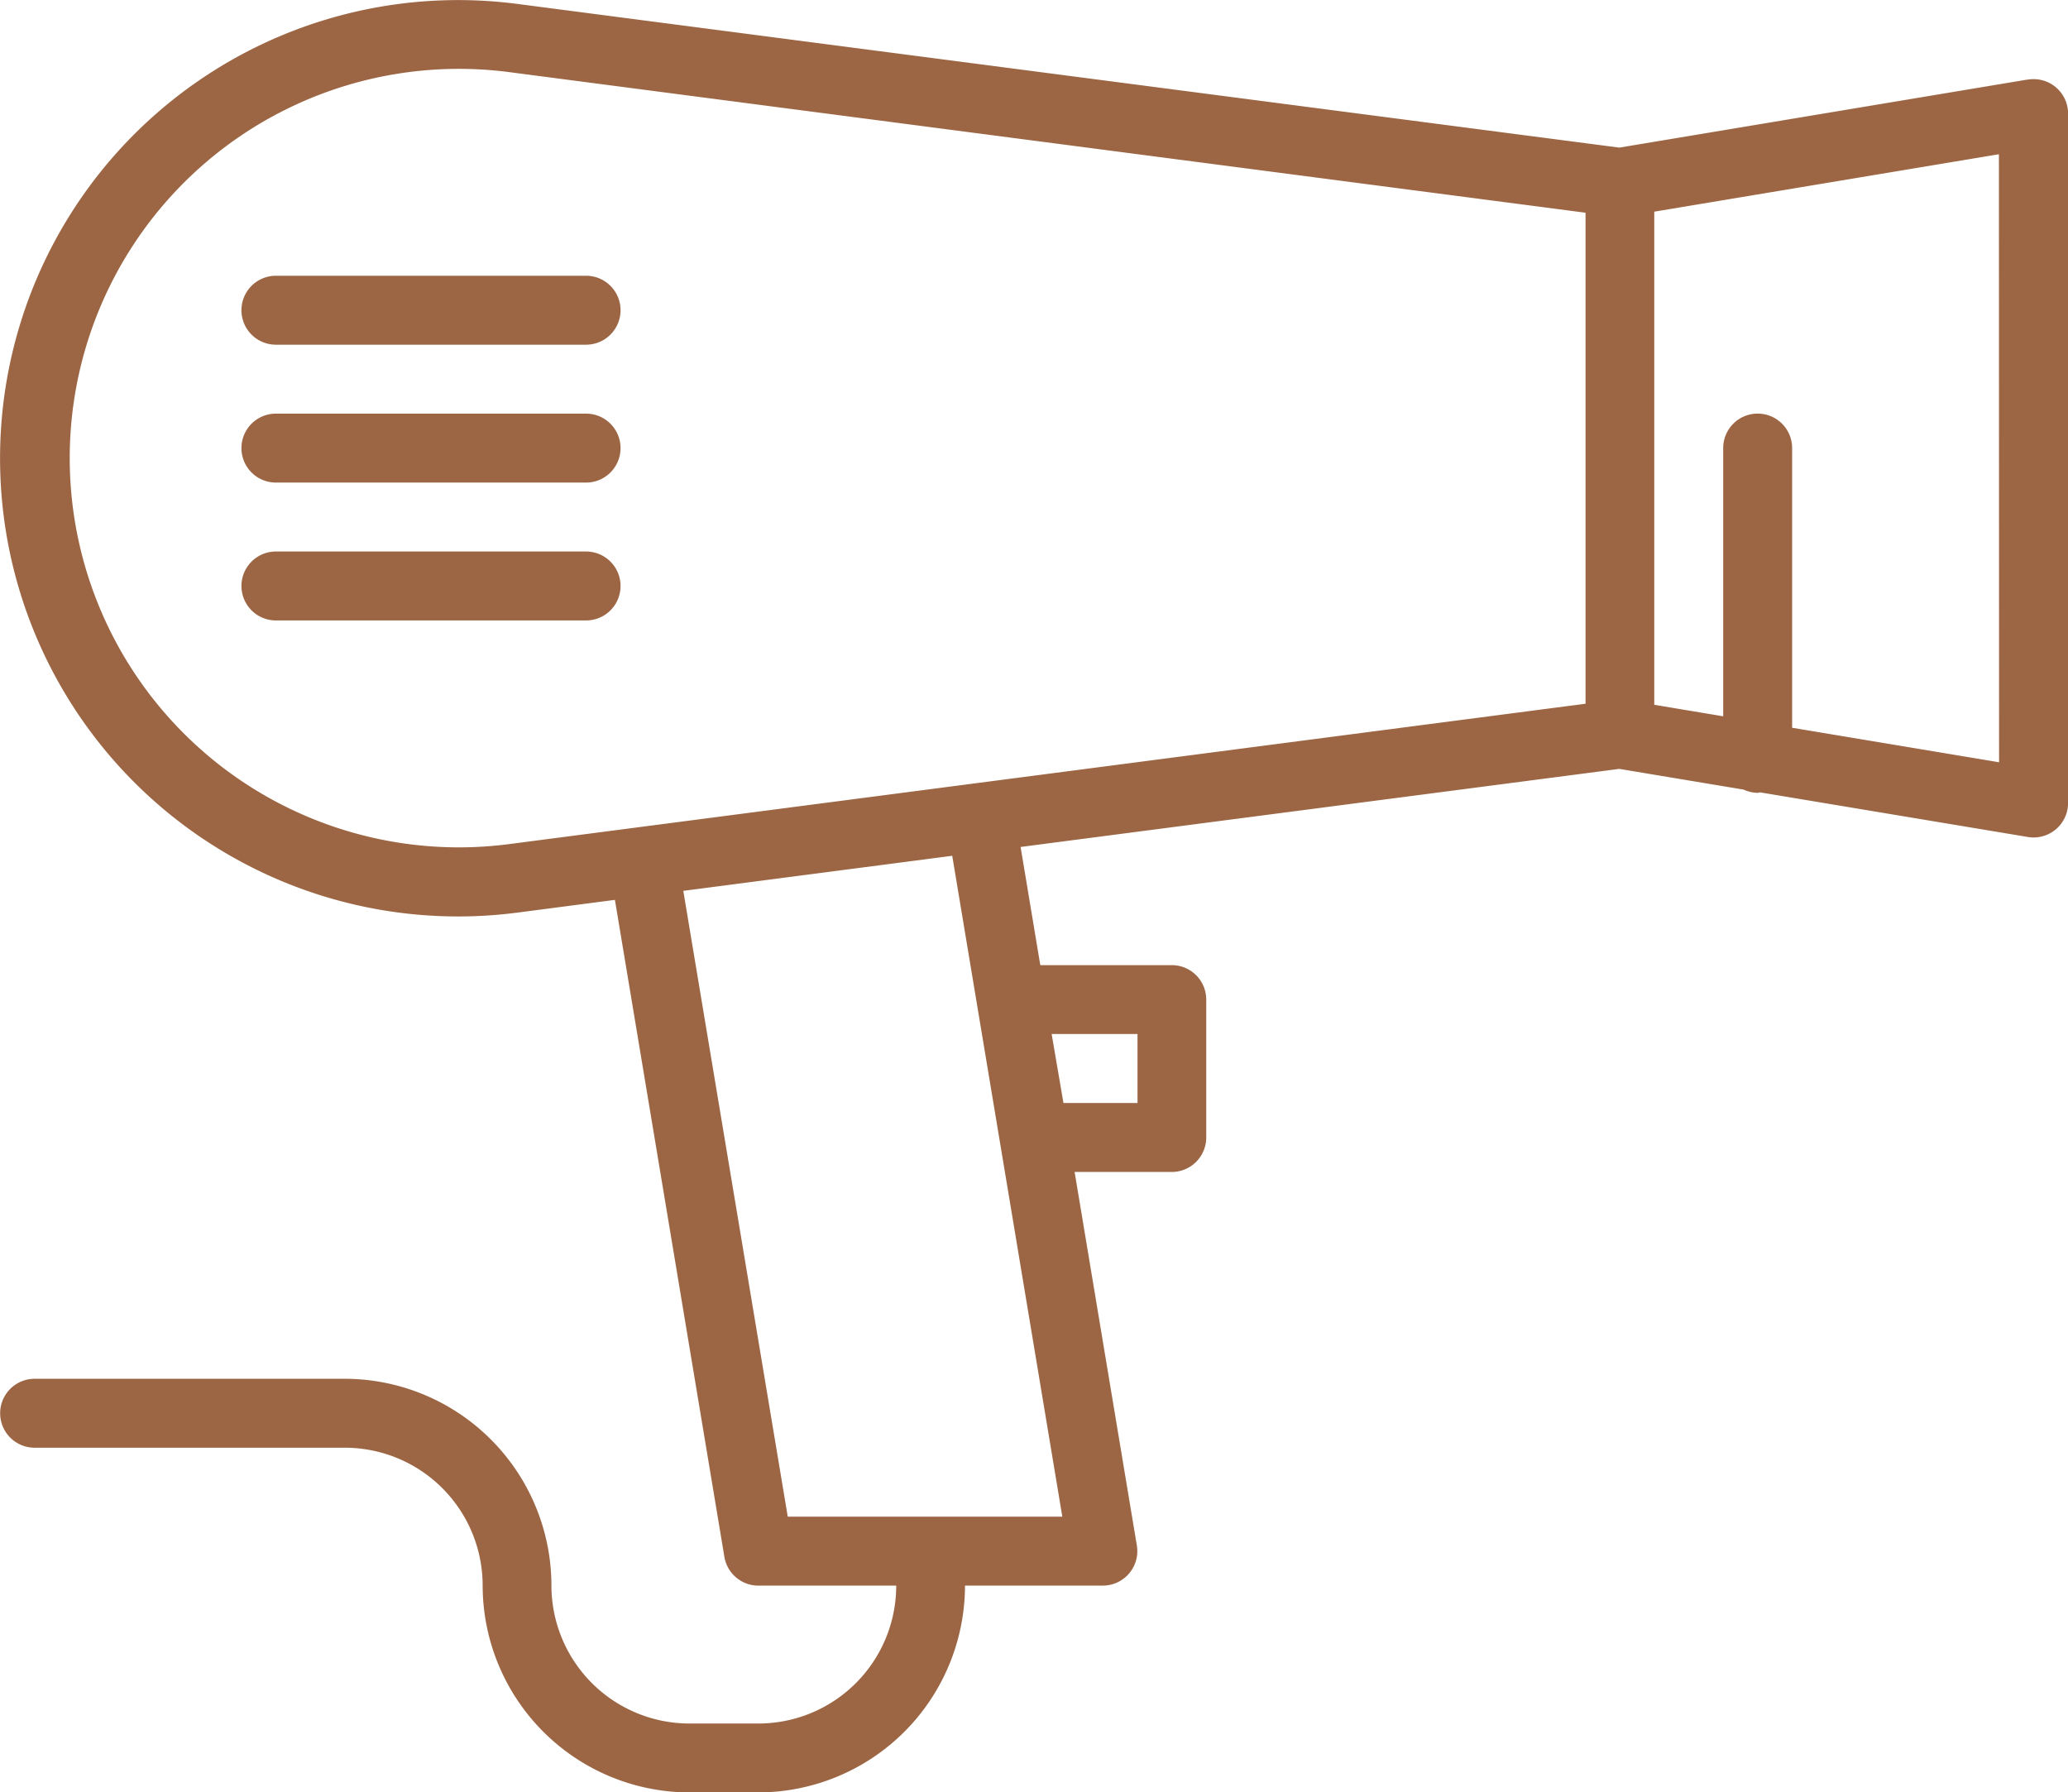 <?xml version="1.0" encoding="UTF-8"?> <svg xmlns="http://www.w3.org/2000/svg" viewBox="0 0 525.04 454.99"> <defs> <style>.cls-1{fill:#9c6644;}</style> </defs> <g id="Слой_2" data-name="Слой 2"> <g id="Слой_1-2" data-name="Слой 1"> <path class="cls-1" d="M514.86,20.18,411.13,37.47,131.39,1a116.31,116.31,0,1,0,0,230.66l24.73-3.23,27.79,166.76h0a8.76,8.76,0,0,0,8.63,7.32h35a35,35,0,0,1-35,35H175a35.06,35.06,0,0,1-35-35A52.54,52.54,0,0,0,87.54,350H8.79a8.75,8.75,0,0,0,0,17.5H87.54a35,35,0,0,1,35,35A52.58,52.58,0,0,0,175,455h17.5a52.56,52.56,0,0,0,52.5-52.5h35a8.75,8.75,0,0,0,8.63-10.19l-15.8-94.81h24.67a8.76,8.76,0,0,0,8.75-8.75v-35a8.74,8.74,0,0,0-8.75-8.75H264.12l-5-30,152-19.82,31.57,5.26h0a8.73,8.73,0,0,0,3.59.82c.21,0,.38-.11.59-.12l68,11.33a9.87,9.87,0,0,0,1.44.12,8.76,8.76,0,0,0,8.75-8.75v-175a8.75,8.75,0,0,0-10.19-8.63ZM129.14,214.29a98.81,98.81,0,1,1,0-196L402.55,54V178.64ZM288.8,262.48V280H270L267,262.48ZM269.71,385H200L173.48,226.14l68.28-8.9Zm237.83-191.5L455,184.74v-71a8.75,8.75,0,1,0-17.5,0v68.09L420,178.91V53.73l87.5-14.58Z"></path> <path class="cls-1" d="M148.8,70H70.05a8.75,8.75,0,0,0,0,17.5H148.8a8.75,8.75,0,0,0,0-17.5Z"></path> <path class="cls-1" d="M148.8,105H70.05a8.75,8.75,0,0,0,0,17.5H148.8a8.75,8.75,0,0,0,0-17.5Z"></path> <path class="cls-1" d="M148.8,140H70.05a8.75,8.75,0,1,0,0,17.5H148.8a8.75,8.75,0,0,0,0-17.5Z"></path> </g> </g> </svg> 